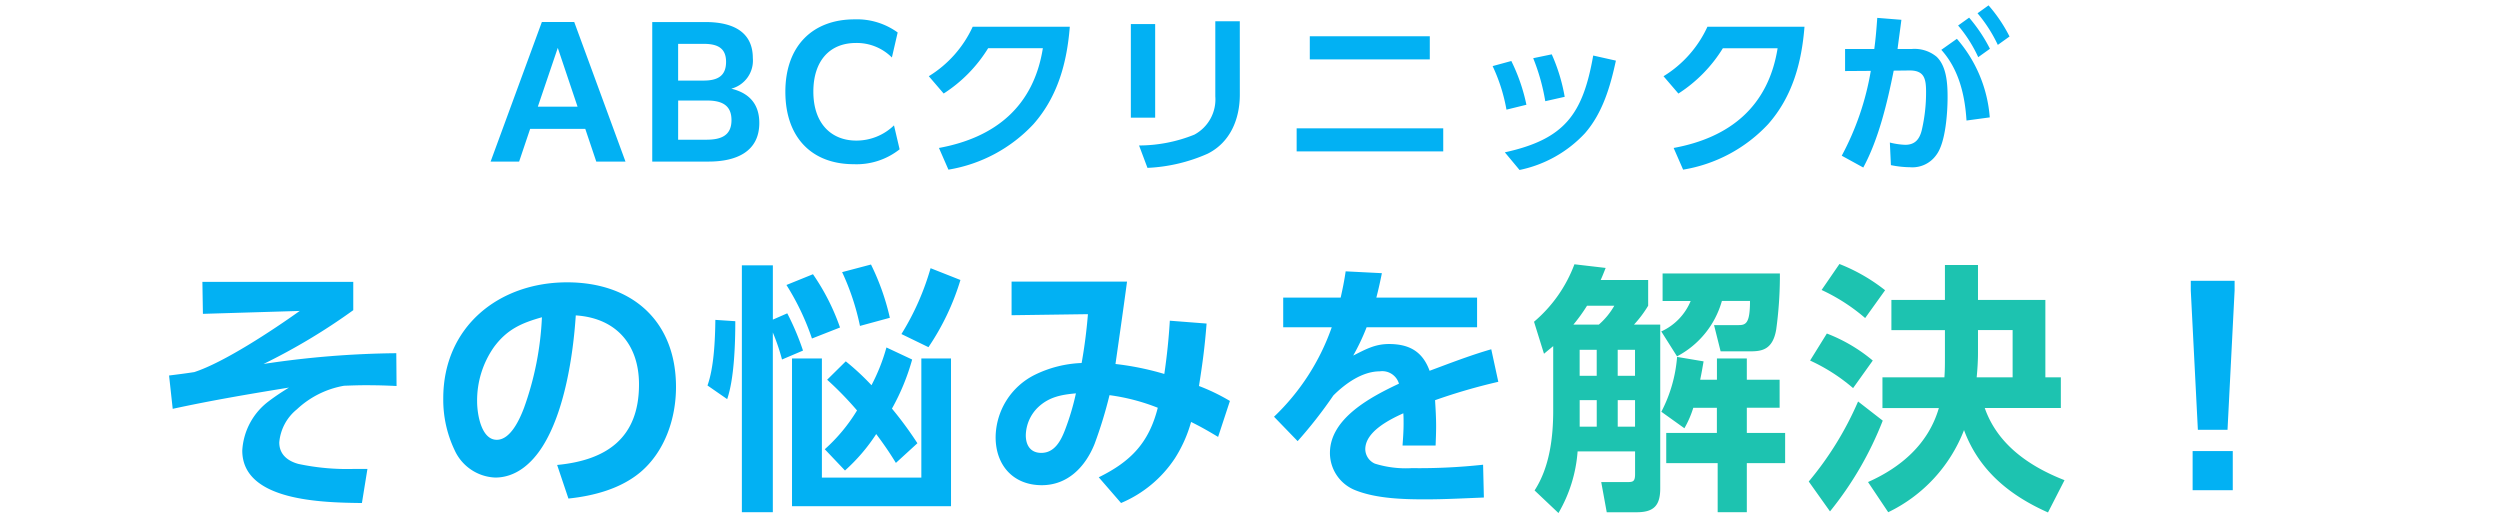 <svg xmlns="http://www.w3.org/2000/svg" width="343" height="73" viewBox="0 0 343 73">
  <g id="ttl" transform="translate(-16 -1251)">
    <rect id="area" width="343" height="73" transform="translate(16 1251)" fill="none"/>
    <path id="パス_117" data-name="パス 117" d="M.312.168H4.224L5.736-4.32H13.3L14.808.168h4.008L11.784-18.984H7.344Zm6.48-7.536,2.736-8.064L12.24-7.368ZM22.488.168h7.728c3.72,0,6.96-1.3,6.96-5.3,0-2.664-1.464-4.128-3.84-4.7a3.986,3.986,0,0,0,2.952-4.2c0-3.264-2.256-4.944-6.528-4.944H22.488Zm7.056-16.152c1.968,0,3.072.624,3.072,2.472,0,1.968-1.2,2.568-3.1,2.568H26.04v-5.04Zm-3.5,7.776H30c2.088,0,3.36.672,3.36,2.688,0,2.136-1.44,2.688-3.456,2.688H26.04Zm30.384,6.7L55.656-4.8a7.4,7.4,0,0,1-5.184,2.088c-3.36,0-5.88-2.28-5.88-6.72,0-4.1,2.136-6.672,5.856-6.672a6.8,6.8,0,0,1,4.92,1.992l.792-3.432a9.514,9.514,0,0,0-5.928-1.8c-5.688,0-9.48,3.6-9.48,9.936,0,6.24,3.6,9.936,9.384,9.936A9.517,9.517,0,0,0,56.424-1.512ZM79.776-18.336H66.456a15.586,15.586,0,0,1-6.024,6.792l2.04,2.376a19.579,19.579,0,0,0,6.1-6.216H76.08C74.808-7.392,69.552-3.12,61.824-1.7l1.3,2.976a20.517,20.517,0,0,0,11.664-6.24C78.12-8.736,79.392-13.416,79.776-18.336ZM103.1-19.08h-3.36v10.3a5.486,5.486,0,0,1-2.88,5.256A20.426,20.426,0,0,1,89.28-2.04l1.152,3.072A22.831,22.831,0,0,0,98.688-.912c3.12-1.56,4.416-4.776,4.416-8.112ZM91.488-18.7H88.152v12.84h3.336Zm21.216,1.68v3.168h16.464v-3.168ZM110.9-4.392v3.168h20.112V-4.392ZM145.9-14.544l-2.544.528a28.037,28.037,0,0,1,1.656,5.9l2.664-.6A24.476,24.476,0,0,0,145.9-14.544Zm8.808.864-3.12-.7C150.168-6.312,147.672-2.9,139.464-1.1L141.48,1.32a16.906,16.906,0,0,0,8.976-5.04C152.88-6.5,153.936-10.128,154.7-13.68Zm-14.352.048-2.568.7a23.751,23.751,0,0,1,1.9,5.976l2.736-.672A25,25,0,0,0,140.352-13.632Zm40.224-4.7h-13.32a15.586,15.586,0,0,1-6.024,6.792l2.04,2.376a19.579,19.579,0,0,0,6.1-6.216h7.512C175.608-7.392,170.352-3.12,162.624-1.7l1.3,2.976a20.517,20.517,0,0,0,11.664-6.24C178.92-8.736,180.192-13.416,180.576-18.336Zm23.736-1.848A19.682,19.682,0,0,1,207.1-15.84l1.608-1.152a20.532,20.532,0,0,0-2.88-4.272Zm-2.664,1.68a18.752,18.752,0,0,1,2.76,4.344l1.608-1.152a21.405,21.405,0,0,0-2.856-4.272Zm-8.832,6.192,2.136-.024c2.112-.024,2.3,1.2,2.3,3a22.581,22.581,0,0,1-.6,5.232c-.312,1.224-.936,1.968-2.256,1.968a10.065,10.065,0,0,1-2.112-.312l.144,3.1a13.644,13.644,0,0,0,2.616.288,4.011,4.011,0,0,0,3.624-1.7c1.272-1.68,1.536-5.808,1.536-7.92,0-1.8-.12-4.224-1.512-5.544a4.746,4.746,0,0,0-3.432-1.056h-1.92c.168-1.344.36-2.664.528-4.008l-3.312-.264c-.1,1.44-.216,2.856-.408,4.272h-4.008v3.024l3.528-.024a37.81,37.81,0,0,1-3.984,11.64L188.64.984C190.752-2.9,191.952-7.992,192.816-12.312Zm8.664-4.368-2.136,1.512c2.4,2.664,3.24,6.192,3.456,9.7l3.192-.432A18.564,18.564,0,0,0,201.48-16.68Z" transform="translate(83 1273)" fill="#02b1f3"/>
    <path id="パス_116" data-name="パス 116" d="M6.768-28.332,6.84-23.94l13.284-.4C16.488-21.744,9.756-17.28,5.652-15.948c-1.152.18-2.3.324-3.456.468l.5,4.572c5.292-1.152,10.62-2.052,15.948-2.916-.936.576-1.872,1.188-2.772,1.872A9.093,9.093,0,0,0,12.24-5.184c0,6.984,11.088,7.128,16.416,7.2l.756-4.68h-1.8a32.187,32.187,0,0,1-7.668-.684c-1.476-.4-2.628-1.3-2.628-2.952a6.547,6.547,0,0,1,2.412-4.536,12.615,12.615,0,0,1,6.48-3.24c1.008-.036,1.98-.072,2.988-.072q2.106,0,4.212.108l-.036-4.5a128.576,128.576,0,0,0-18.216,1.476,83.8,83.8,0,0,0,12.312-7.38v-3.888ZM56.988,1.4c3.456-.36,7.164-1.332,9.9-3.636,3.348-2.844,4.86-7.38,4.86-11.664,0-9.072-6.048-14.364-14.94-14.364-9.4,0-16.992,6.12-16.992,15.912a16.047,16.047,0,0,0,1.548,7.092,6.4,6.4,0,0,0,5.58,3.78c2.88,0,5.04-1.98,6.48-4.248,3.024-4.752,4.212-12.456,4.572-18,5.508.36,8.676,3.96,8.676,9.468,0,7.308-4.392,10.4-11.232,11.052ZM53.352-23.472A42.037,42.037,0,0,1,50.9-11.052C50.328-9.54,49.068-6.66,47.16-6.66c-2.16,0-2.7-3.6-2.7-5.256a12.764,12.764,0,0,1,2.3-7.452C48.564-21.816,50.544-22.68,53.352-23.472ZM98.5-30.708l-3.96,1.044a33.512,33.512,0,0,1,2.448,7.38l4.1-1.116A32.7,32.7,0,0,0,98.5-30.708Zm-13.464,7.56V-30.6H80.784V3.276h4.248v-24.66a28.121,28.121,0,0,1,1.26,3.708l2.88-1.224a35.678,35.678,0,0,0-2.16-5.112Zm25.74-5.436-4.1-1.62a35.64,35.64,0,0,1-4,9.036l3.708,1.8A33.9,33.9,0,0,0,110.772-28.584ZM90.54-29.376,86.9-27.9A34.356,34.356,0,0,1,90.4-20.556l3.852-1.512A30.358,30.358,0,0,0,90.54-29.376ZM78.768-12.24c.972-2.808,1.116-7.668,1.116-10.692l-2.736-.18c-.036,2.7-.18,6.48-1.08,9Zm19.8-1.908a33.929,33.929,0,0,0-3.528-3.276L92.484-14.9a45.337,45.337,0,0,1,4.1,4.212A23.268,23.268,0,0,1,92.16-5.364l2.772,2.916a24.806,24.806,0,0,0,4.284-5c1.044,1.4,1.8,2.484,2.7,3.96l2.952-2.7a50.373,50.373,0,0,0-3.492-4.752,30.489,30.489,0,0,0,2.772-6.732l-3.528-1.656A25.915,25.915,0,0,1,98.568-14.148Zm10.908-3.672h-4.068V-1.476H91.764V-17.82h-4.1V2.448h21.816Zm32.94,8.712c1.332.648,2.448,1.3,3.708,2.052l1.62-4.932A27.138,27.138,0,0,0,143.5-14.04c.5-3.168.792-5.364,1.044-8.568L139.5-23c-.144,2.448-.4,4.9-.756,7.308a38.767,38.767,0,0,0-6.7-1.368c.54-3.78,1.08-7.524,1.584-11.3h-15.84v4.608l10.476-.144c-.18,2.232-.468,4.5-.864,6.7A15.908,15.908,0,0,0,121-15.588a9.675,9.675,0,0,0-5.4,8.568c0,3.852,2.412,6.588,6.336,6.588,3.564,0,5.976-2.52,7.236-5.652a60.029,60.029,0,0,0,2.052-6.7,28.056,28.056,0,0,1,6.624,1.728c-1.224,4.824-3.708,7.38-8.1,9.54l3.06,3.528a16.528,16.528,0,0,0,7.38-6.12A18.355,18.355,0,0,0,142.416-9.108Zm-15.8-3.924a34.212,34.212,0,0,1-1.476,4.968c-.576,1.512-1.44,3.2-3.276,3.2-1.476,0-2.124-1.044-2.124-2.412a5.489,5.489,0,0,1,1.728-3.888C122.976-12.564,124.668-12.852,126.612-13.032Zm41.22-13.14q.432-1.674.756-3.348l-4.968-.252c-.18,1.26-.4,2.34-.684,3.6h-7.884V-22.1h6.66a31.144,31.144,0,0,1-7.92,12.276l3.24,3.348a61.776,61.776,0,0,0,4.9-6.264c1.62-1.62,3.96-3.312,6.372-3.312a2.383,2.383,0,0,1,2.628,1.692c-3.744,1.764-9.468,4.716-9.468,9.5A5.5,5.5,0,0,0,165.024.288c2.844,1.116,6.48,1.224,9.5,1.224,2.7,0,5.364-.144,8.064-.252l-.108-4.5a81.766,81.766,0,0,1-9.792.468,14.266,14.266,0,0,1-5.04-.612,2.2,2.2,0,0,1-1.332-1.98c0-2.412,3.312-4.068,5.22-4.932.036.468.036.936.036,1.44,0,.972-.072,1.98-.144,2.988h4.536c.036-.9.072-1.764.072-2.664,0-1.188-.072-2.376-.144-3.564a79.79,79.79,0,0,1,8.676-2.52L183.6-19.08c-2.88.828-5.652,1.908-8.46,2.952-.972-2.664-2.808-3.672-5.58-3.672-1.944,0-3.24.756-4.9,1.584A29.542,29.542,0,0,0,166.5-22.1h15.156v-4.068Z" transform="translate(37 1318)" fill="#02b1f3"/>
    <path id="パス_115" data-name="パス 115" d="M192.1-19.512v8.856c0,3.708-.5,7.776-2.556,10.944l3.276,3.1a19.558,19.558,0,0,0,2.628-8.46h7.884v3.132c0,1.008-.288,1.08-1.044,1.08h-3.6l.756,4.14h4.1c2.34,0,3.24-.9,3.24-3.276V-22.464h-3.6a15.717,15.717,0,0,0,1.944-2.592v-3.528h-6.516c.252-.54.468-1.116.684-1.656l-4.284-.5a19.09,19.09,0,0,1-5.544,7.884l1.368,4.392C191.268-18.828,191.664-19.152,192.1-19.512Zm31.1-9.972H207.108v3.78h3.852a7.881,7.881,0,0,1-4.032,4.176l2.16,3.42a12.361,12.361,0,0,0,6.156-7.6H219.1c0,3.024-.54,3.312-1.548,3.312h-3.384l.9,3.6h4.068c1.584,0,3.1-.216,3.564-3.024a54.61,54.61,0,0,0,.5-6.984Zm-28.332,7.02a22.626,22.626,0,0,0,1.872-2.592h3.744a9.986,9.986,0,0,1-2.124,2.592Zm3.2,3.456v3.564h-2.34v-3.564Zm5.256,0v3.564h-2.376v-3.564Zm7.992,7.956h3.24V-7.6h-6.948v4.14h7.056V3.276h4V-3.456h5.256V-7.6h-5.256v-3.456h4.5V-14.9h-4.5V-17.82h-4.1V-14.9h-2.3c.18-.828.324-1.692.468-2.52l-3.636-.612a19.5,19.5,0,0,1-2.16,7.524L210.1-8.244A13.835,13.835,0,0,0,211.32-11.052ZM198.072-12.1V-8.46h-2.34V-12.1Zm5.256,0V-8.46h-2.376V-12.1ZM231.372-30.78l-2.448,3.564a25.667,25.667,0,0,1,5.976,3.852l2.736-3.816A24.639,24.639,0,0,0,231.372-30.78Zm14.472,4.932H238.5v4.14h7.344V-18c0,.936,0,1.836-.072,2.772h-8.5v4.212h7.74c-1.44,4.932-5.184,8.136-9.72,10.152l2.772,4.14a20.841,20.841,0,0,0,10.4-11.268c2.052,5.544,6.264,8.964,11.52,11.3l2.268-4.428c-4.788-1.872-9.18-4.86-10.944-9.9h10.44v-4.212h-2.124v-10.62H250.38v-4.788h-4.536Zm4.356,10.62c.108-1.116.18-2.268.18-3.384v-3.1h4.752v6.48ZM229.644-21.24l-2.3,3.708a24.952,24.952,0,0,1,5.9,3.78l2.7-3.78A22.181,22.181,0,0,0,229.644-21.24Zm7.668,11.952-3.384-2.628A44.682,44.682,0,0,1,227.16-.936l2.916,4.1A46.785,46.785,0,0,0,237.312-9.288Z" transform="translate(37 1318)" fill="#1dc3b0"/>
    <path id="パス_114" data-name="パス 114" d="M280.548-8.028h4.068l.972-19.116v-1.332h-6.012v1.332Zm-.72,8.28h5.508V-5.112h-5.508Z" transform="translate(37 1318)" fill="#02b1f3"/>
  </g>
</svg>
